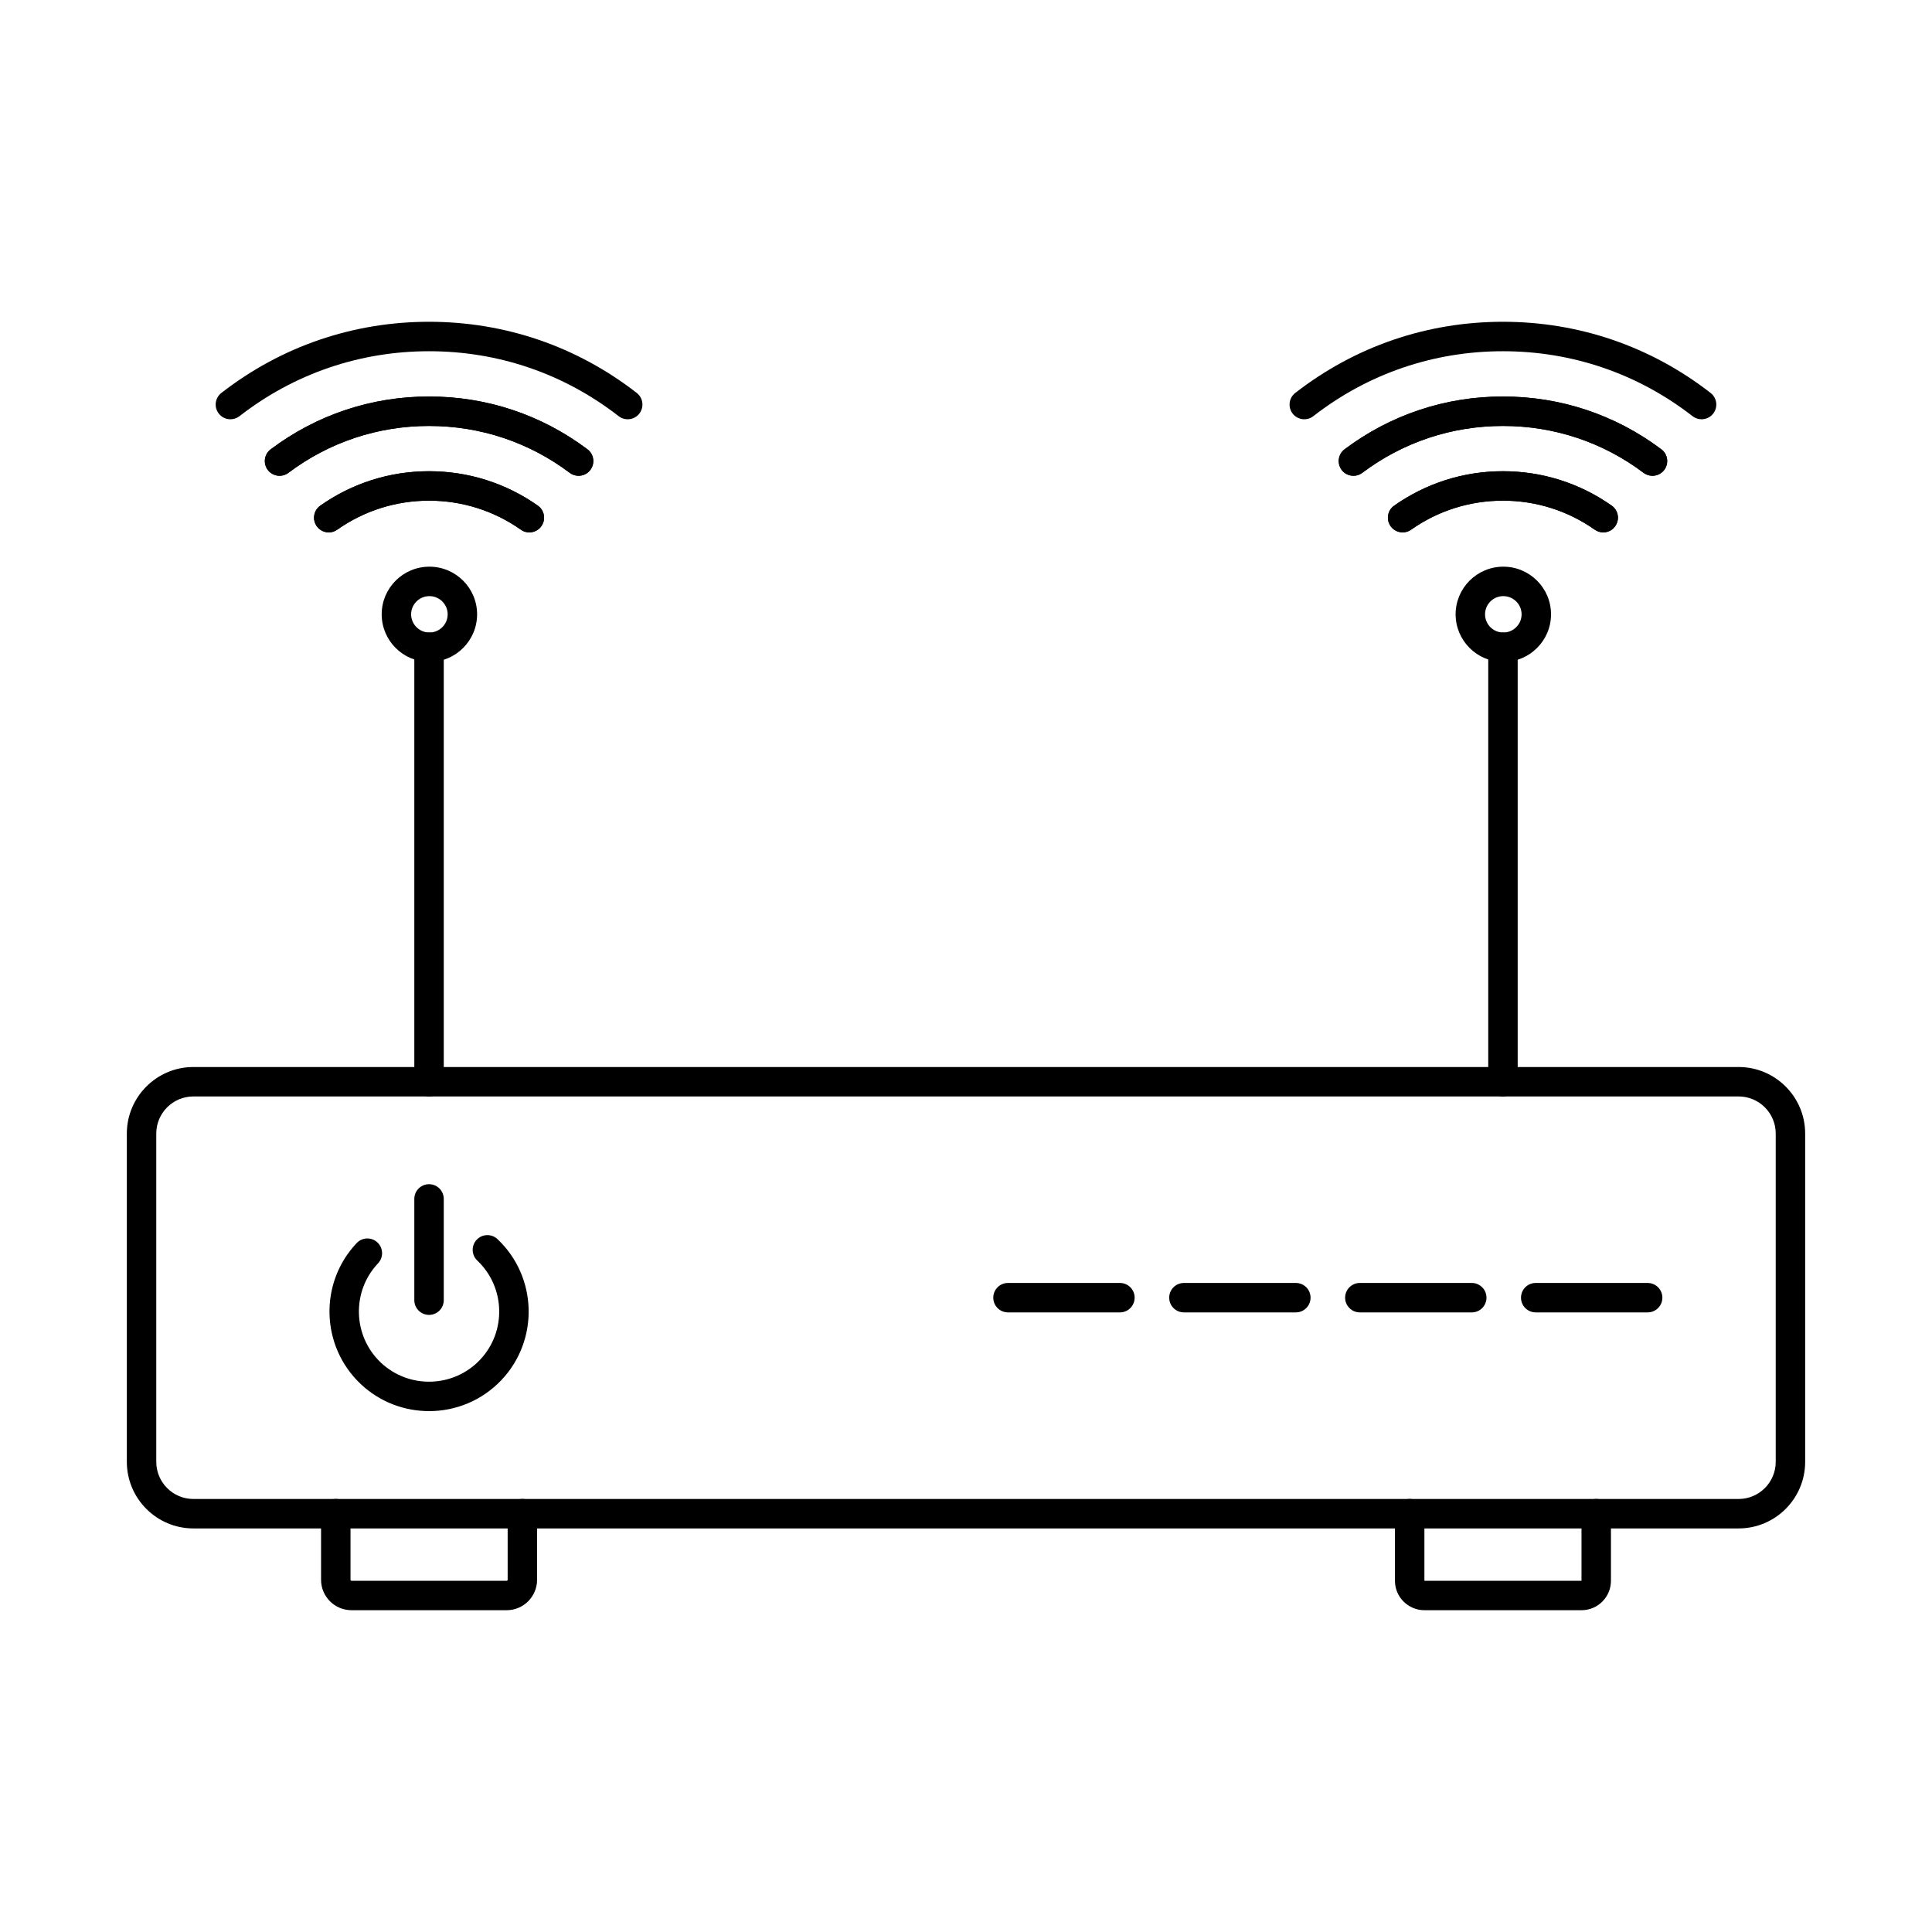 <?xml version="1.0" encoding="UTF-8"?>
<!-- Uploaded to: SVG Repo, www.svgrepo.com, Generator: SVG Repo Mixer Tools -->
<svg fill="#000000" width="800px" height="800px" version="1.1" viewBox="144 144 512 512" xmlns="http://www.w3.org/2000/svg">
 <g>
  <path d="m195.25 434.57c-5.43 0-9.836 4.418-9.836 9.832v87.008c0 5.418 4.406 9.836 9.836 9.836h409.5c5.426 0 9.836-4.418 9.836-9.836v-87.008c0-5.414-4.41-9.832-9.836-9.832zm409.5 114.48h-409.5c-9.723 0-17.637-7.914-17.637-17.637v-87.008c0-9.723 7.914-17.637 17.637-17.637h409.5c9.73 0 17.637 7.914 17.637 17.637v87.008c0 9.723-7.906 17.637-17.637 17.637z"/>
  <path d="m257.7 517.96c-6.523 0-13.047-2.391-18.137-7.203-10.574-10.008-11.043-26.75-1.043-37.328 1.484-1.574 3.949-1.633 5.516-0.16 1.562 1.484 1.637 3.953 0.152 5.519-7.043 7.457-6.715 19.25 0.73 26.305 7.457 7.039 19.254 6.715 26.305-0.742 7.043-7.445 6.715-19.242-0.738-26.293-1.57-1.484-1.629-3.953-0.152-5.519 1.484-1.562 3.949-1.637 5.516-0.148 10.578 10.004 11.047 26.75 1.047 37.324-5.191 5.488-12.18 8.25-19.188 8.25z"/>
  <path d="m257.7 492.46c-2.156 0-3.902-1.746-3.902-3.902v-26.832c0-2.156 1.746-3.902 3.902-3.902s3.902 1.746 3.902 3.902v26.832c0 2.156-1.746 3.902-3.902 3.902z"/>
  <path d="m440.79 491.8h-29.66c-2.156 0-3.902-1.746-3.902-3.902s1.746-3.902 3.902-3.902h29.66c2.152 0 3.902 1.746 3.902 3.902s-1.75 3.902-3.902 3.902z"/>
  <path d="m487.41 491.8h-29.656c-2.156 0-3.902-1.746-3.902-3.902s1.746-3.902 3.902-3.902h29.656c2.156 0 3.902 1.746 3.902 3.902s-1.746 3.902-3.902 3.902z"/>
  <path d="m534.03 491.8h-29.656c-2.156 0-3.902-1.746-3.902-3.902s1.746-3.902 3.902-3.902h29.656c2.156 0 3.902 1.746 3.902 3.902s-1.746 3.902-3.902 3.902z"/>
  <path d="m580.64 491.8h-29.656c-2.156 0-3.902-1.746-3.902-3.902s1.746-3.902 3.902-3.902h29.656c2.156 0 3.906 1.746 3.906 3.902s-1.75 3.902-3.906 3.902z"/>
  <path d="m257.7 434.57c-2.156 0-3.902-1.738-3.902-3.906v-115.14c0-2.148 1.746-3.902 3.902-3.902s3.902 1.75 3.902 3.902v115.14c0 2.168-1.746 3.906-3.902 3.906z"/>
  <path d="m231.12 285.09c-1.215 0-2.43-0.578-3.188-1.656-1.242-1.766-0.812-4.195 0.945-5.434 8.461-5.965 18.438-9.125 28.824-9.125 10.395 0 20.363 3.156 28.836 9.125 1.754 1.238 2.184 3.668 0.934 5.434-1.242 1.758-3.672 2.188-5.438 0.938-7.144-5.031-15.555-7.691-24.332-7.691-8.77 0-17.18 2.66-24.332 7.691-0.684 0.484-1.465 0.719-2.246 0.719z"/>
  <path d="m297.32 270.09c-0.809 0-1.633-0.254-2.332-0.781-10.82-8.129-23.711-12.426-37.285-12.426-13.562 0-26.457 4.297-37.273 12.426-1.73 1.289-4.168 0.941-5.469-0.773-1.289-1.73-0.941-4.18 0.785-5.469 12.18-9.152 26.688-13.988 41.961-13.988 15.281 0 29.789 4.836 41.969 13.988 1.727 1.289 2.074 3.738 0.773 5.469-0.762 1.016-1.93 1.551-3.121 1.551zm-66.199 15.004c-1.215 0-2.43-0.578-3.188-1.656-1.242-1.766-0.812-4.195 0.945-5.434 8.461-5.965 18.438-9.125 28.824-9.125 10.395 0 20.363 3.156 28.836 9.125 1.754 1.238 2.184 3.668 0.934 5.434-1.242 1.758-3.672 2.188-5.438 0.938-7.144-5.031-15.555-7.691-24.332-7.691-8.77 0-17.18 2.66-24.332 7.691-0.684 0.484-1.465 0.719-2.246 0.719z"/>
  <path d="m205.06 255.11c-1.156 0-2.316-0.516-3.078-1.504-1.328-1.707-1.016-4.152 0.68-5.473 15.859-12.332 34.902-18.859 55.039-18.859 20.148 0 39.176 6.523 55.047 18.859 1.699 1.32 2 3.766 0.68 5.473-1.32 1.699-3.769 2.004-5.477 0.684-14.477-11.258-31.852-17.211-50.246-17.211-18.391 0-35.762 5.953-50.238 17.211-0.723 0.559-1.562 0.82-2.402 0.82zm92.258 14.977c-0.809 0-1.633-0.254-2.332-0.781-10.82-8.129-23.711-12.426-37.285-12.426-13.562 0-26.457 4.297-37.273 12.426-1.719 1.289-4.168 0.941-5.469-0.773-1.289-1.73-0.941-4.18 0.785-5.469 12.18-9.152 26.688-13.988 41.961-13.988 15.281 0 29.789 4.836 41.969 13.988 1.727 1.289 2.074 3.738 0.773 5.469-0.762 1.016-1.93 1.551-3.121 1.551z"/>
  <path d="m257.8 301.98c-2.672 0-4.848 2.168-4.848 4.816 0 2.664 2.176 4.828 4.848 4.828 2.66 0 4.836-2.164 4.836-4.828 0-2.648-2.176-4.816-4.836-4.816zm0 17.441c-6.981 0-12.648-5.656-12.648-12.629 0-6.957 5.668-12.617 12.648-12.617 6.969 0 12.637 5.66 12.637 12.617 0 6.973-5.668 12.629-12.637 12.629z"/>
  <path d="m542.3 434.57c-2.156 0-3.902-1.738-3.902-3.906v-115.14c0-2.148 1.746-3.902 3.902-3.902s3.902 1.75 3.902 3.902v115.14c0 2.168-1.746 3.906-3.902 3.906z"/>
  <path d="m568.87 285.09c-0.773 0-1.551-0.234-2.242-0.719-7.144-5.031-15.555-7.691-24.332-7.691-8.77 0-17.191 2.66-24.336 7.691-1.758 1.238-4.195 0.82-5.434-0.938-1.242-1.766-0.824-4.195 0.945-5.434 8.461-5.965 18.43-9.125 28.82-9.125 10.395 0 20.359 3.156 28.832 9.125 1.758 1.238 2.176 3.668 0.934 5.434-0.746 1.078-1.957 1.656-3.188 1.656z"/>
  <path d="m581.91 270.09c-0.809 0-1.633-0.254-2.344-0.781-10.809-8.129-23.699-12.426-37.273-12.426s-26.457 4.297-37.277 12.426c-1.727 1.289-4.164 0.941-5.465-0.773-1.289-1.73-0.941-4.18 0.773-5.469 12.184-9.152 26.699-13.988 41.973-13.988 15.281 0 29.789 4.836 41.969 13.988 1.719 1.289 2.074 3.738 0.773 5.469-0.762 1.016-1.941 1.551-3.121 1.551zm-13.043 15.004c-0.773 0-1.551-0.234-2.242-0.719-7.144-5.031-15.555-7.691-24.332-7.691-8.77 0-17.191 2.66-24.336 7.691-1.758 1.238-4.195 0.82-5.434-0.938-1.242-1.766-0.824-4.195 0.945-5.434 8.461-5.965 18.43-9.125 28.82-9.125 10.395 0 20.359 3.156 28.832 9.125 1.758 1.238 2.176 3.668 0.934 5.434-0.746 1.078-1.957 1.656-3.188 1.656z"/>
  <path d="m594.94 255.11c-0.844 0-1.691-0.262-2.402-0.82-14.477-11.258-31.859-17.211-50.246-17.211-18.391 0-35.762 5.953-50.25 17.211-1.699 1.32-4.144 1.016-5.477-0.684-1.316-1.707-1.016-4.152 0.691-5.473 15.859-12.332 34.891-18.859 55.035-18.859s39.176 6.523 55.035 18.859c1.707 1.32 2.012 3.766 0.691 5.473-0.773 0.988-1.922 1.504-3.078 1.504zm-13.027 14.977c-0.809 0-1.633-0.254-2.344-0.781-10.809-8.129-23.699-12.426-37.273-12.426s-26.457 4.297-37.277 12.426c-1.727 1.289-4.164 0.941-5.465-0.773-1.289-1.73-0.941-4.18 0.773-5.469 12.184-9.152 26.699-13.988 41.973-13.988 15.281 0 29.789 4.836 41.969 13.988 1.719 1.289 2.074 3.738 0.773 5.469-0.762 1.016-1.941 1.551-3.121 1.551z"/>
  <path d="m542.39 301.98c-2.672 0-4.836 2.168-4.836 4.816 0 2.664 2.164 4.828 4.836 4.828s4.848-2.164 4.848-4.828c0-2.648-2.176-4.816-4.848-4.816zm0 17.441c-6.969 0-12.637-5.656-12.637-12.629 0-6.957 5.668-12.617 12.637-12.617 6.981 0 12.648 5.66 12.648 12.617 0 6.973-5.668 12.629-12.648 12.629z"/>
  <path d="m278.27 570.72h-41.121c-4.445 0-8.066-3.613-8.066-8.055v-17.523c0-2.156 1.746-3.902 3.902-3.902s3.902 1.746 3.902 3.902v17.523c0 0.133 0.133 0.254 0.262 0.254h41.121c0.129 0 0.262-0.121 0.262-0.254v-17.523c0-2.156 1.738-3.902 3.894-3.902 2.164 0 3.902 1.746 3.902 3.902v17.523c0 4.441-3.617 8.055-8.059 8.055z"/>
  <path d="m563.11 570.72h-41.633c-4.297 0-7.801-3.492-7.801-7.801v-17.777c0-2.156 1.746-3.902 3.902-3.902s3.902 1.746 3.902 3.902v17.777h41.633v-17.777c0-2.156 1.75-3.902 3.906-3.902 2.152 0 3.898 1.746 3.898 3.902v17.777c0 4.309-3.492 7.801-7.801 7.801z"/>
 </g>
</svg>